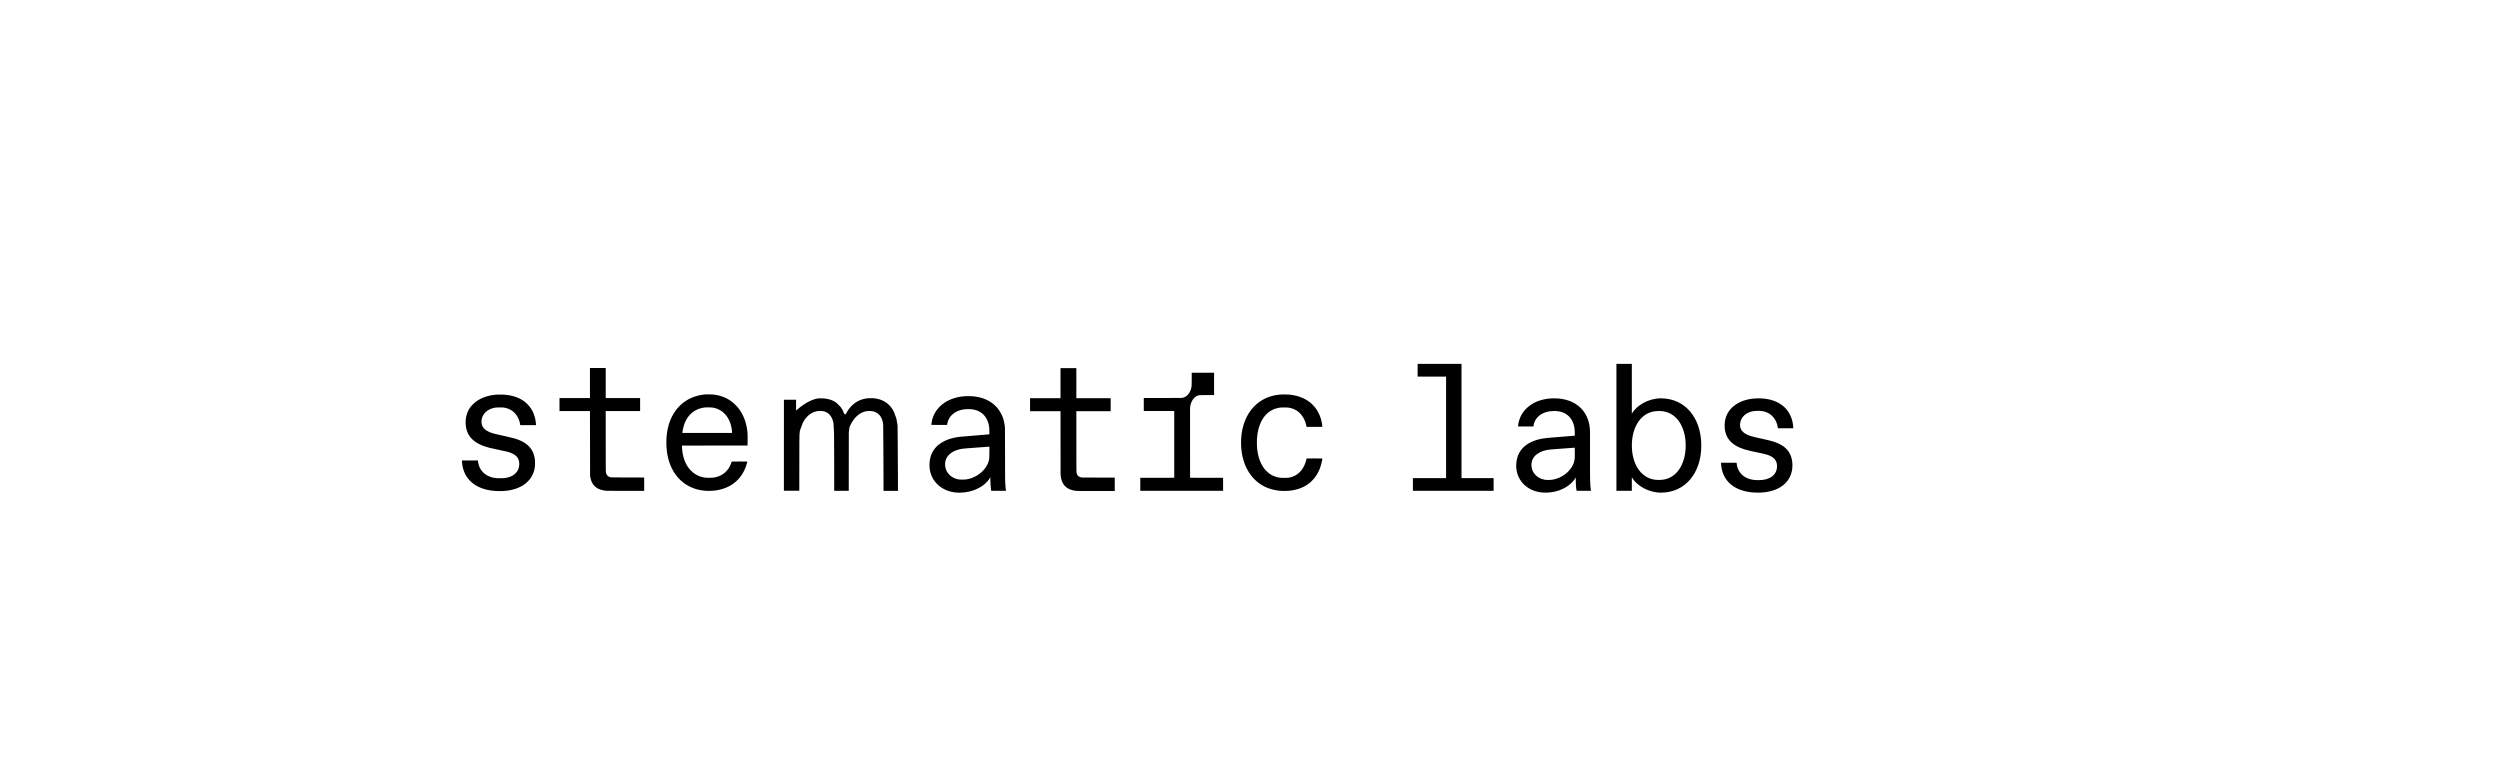 <svg version="1.2" xmlns="http://www.w3.org/2000/svg" viewBox="0 0 7323.5 2284" width="7324" height="2284">
	<style>
		.s0 { fill: #000000 } 
	</style>
	<g id="Layer 1">
		<path class="s0" d="m2077.23 1155.37c5.83 0.05 9.19 0.16 11.33 0.4 1.68 0.18 4.37 0.53 5.99 0.76 1.61 0.24 4.35 0.71 6.09 1.06 1.73 0.34 4.56 1 6.29 1.45 1.74 0.45 4.52 1.26 6.2 1.8 1.67 0.54 4.7 1.64 6.72 2.45 2.02 0.81 4.99 2.11 6.61 2.9 1.62 0.79 4.07 2.06 5.46 2.84 1.38 0.77 3.65 2.13 5.04 3.02 1.38 0.88 3.6 2.39 4.93 3.35 1.33 0.97 3.64 2.76 5.14 3.98 1.51 1.23 4.72 4.21 7.16 6.64 2.43 2.42 5.32 5.49 6.42 6.82 1.1 1.33 2.95 3.69 4.1 5.25 1.16 1.56 2.91 4.06 3.9 5.57 0.98 1.5 2.51 4 3.41 5.56 0.89 1.56 2.43 4.44 3.41 6.4 0.98 1.97 2.47 5.18 3.31 7.14 0.83 1.96 1.99 4.89 2.58 6.51 0.58 1.62 1.5 4.36 2.04 6.09 0.54 1.73 1.44 4.94 2 7.14 0.56 2.19 1.34 5.64 1.75 7.66 0.4 2.02 0.97 5.28 1.26 7.24 0.3 1.97 0.73 5.42 0.96 7.67 0.23 2.25 0.53 6.36 0.67 9.13 0.2 3.98 0.2 7.74-0.02 17.95-0.15 7.1-0.31 12.98-0.35 13.07-0.04 0.09-43.26 0.16-191.98 0.16l0.01 1.31c0 0.72 0.1 3.01 0.21 5.09 0.11 2.08 0.35 5.24 0.53 7.03 0.17 1.79 0.51 4.58 0.75 6.2 0.23 1.61 0.7 4.35 1.03 6.09 0.34 1.73 1 4.66 1.47 6.5 0.47 1.85 1.33 4.83 1.92 6.62 0.58 1.79 1.58 4.57 2.21 6.19 0.63 1.62 1.98 4.64 3.01 6.72 1.02 2.08 2.62 5.05 3.56 6.61 0.94 1.56 2.44 3.87 3.32 5.13 0.89 1.26 2.6 3.48 3.81 4.93 1.21 1.46 3.38 3.83 4.83 5.27 1.45 1.44 3.63 3.44 4.84 4.44 1.21 0.99 3.24 2.54 4.51 3.43 1.27 0.89 3.33 2.22 4.57 2.96 1.24 0.74 3.18 1.81 4.3 2.37 1.13 0.56 2.95 1.41 4.04 1.87 1.1 0.47 2.8 1.14 3.78 1.5 0.99 0.36 3.06 1.02 4.62 1.47 1.56 0.45 4.06 1.06 5.57 1.36 1.5 0.29 3.9 0.7 5.35 0.91 2.17 0.31 4.12 0.37 11.34 0.37 7.15-0.01 9.2-0.08 11.44-0.38 1.5-0.21 3.91-0.6 5.35-0.89 1.44-0.28 3.85-0.84 5.36-1.26 1.5-0.41 4-1.22 5.56-1.81 1.56-0.58 4.11-1.69 5.67-2.47 1.56-0.77 3.73-1.95 4.83-2.62 1.1-0.67 2.84-1.84 3.88-2.59 1.04-0.76 2.69-2.06 3.68-2.89 0.98-0.83 2.91-2.68 4.3-4.12 1.39-1.43 3.42-3.79 4.51-5.26 1.1-1.46 2.6-3.63 3.35-4.82 0.74-1.2 1.94-3.31 2.66-4.69 0.72-1.39 1.8-3.66 2.39-5.04 0.6-1.39 1.53-3.84 2.08-5.46 0.54-1.62 1.06-3.06 1.14-3.2 0.11-0.21 4.89-0.27 22.76-0.27 12.44 0 22.69 0.07 22.77 0.16 0.08 0.09 0 0.73-0.16 1.42-0.17 0.69-0.73 2.77-1.24 4.62-0.51 1.85-1.45 4.87-2.08 6.72-0.62 1.85-1.63 4.59-2.23 6.09-0.6 1.5-1.79 4.24-2.64 6.09-0.86 1.84-2.38 4.82-3.38 6.61-1 1.79-2.54 4.39-3.42 5.77-0.88 1.39-2.39 3.61-3.35 4.94-0.97 1.32-2.33 3.12-3.03 3.99-0.7 0.86-2.14 2.56-3.2 3.77-1.06 1.22-3.33 3.58-5.05 5.26-1.71 1.68-4.2 3.95-5.53 5.06-1.33 1.1-3.17 2.56-4.1 3.26-0.92 0.69-2.57 1.87-3.67 2.63-1.1 0.76-3.41 2.23-5.14 3.27-1.74 1.04-4.81 2.71-6.83 3.72-2.02 1.01-5.14 2.45-6.93 3.2-1.78 0.75-5.33 2.05-7.87 2.89-2.54 0.85-6.32 1.97-8.4 2.49-2.08 0.53-5.24 1.24-7.03 1.58-1.79 0.35-4.62 0.82-6.3 1.06-1.67 0.24-4.46 0.57-6.19 0.75-1.73 0.17-4.76 0.41-6.72 0.52-1.96 0.12-5.7 0.21-8.29 0.21-2.6 0.01-6.24-0.09-8.09-0.21-1.84-0.12-4.72-0.36-6.4-0.53-1.68-0.18-4.27-0.51-5.77-0.74-1.5-0.24-3.96-0.66-5.46-0.95-1.5-0.29-4.39-0.95-6.41-1.45-2.02-0.51-4.85-1.3-6.29-1.74-1.45-0.45-4-1.31-5.67-1.92-1.68-0.61-4.56-1.77-6.41-2.57-1.84-0.8-4.96-2.29-6.93-3.3-1.96-1.02-4.7-2.54-6.08-3.38-1.39-0.83-3.47-2.14-4.62-2.91-1.16-0.76-3.24-2.23-4.62-3.26-1.39-1.03-3.56-2.74-4.83-3.8-1.27-1.05-3.49-3.01-4.93-4.33-1.45-1.33-3.81-3.69-5.25-5.24-1.45-1.56-3.42-3.77-4.38-4.92-0.97-1.16-2.75-3.42-3.96-5.04-1.21-1.61-3.08-4.26-4.15-5.88-1.07-1.61-2.72-4.26-3.66-5.88-0.95-1.61-2.6-4.68-3.68-6.82-1.07-2.14-2.43-4.97-3.02-6.3-0.58-1.32-1.67-3.97-2.42-5.88-0.75-1.9-1.83-4.88-2.41-6.61-0.57-1.73-1.43-4.47-1.9-6.09-0.46-1.61-1.23-4.5-1.7-6.4-0.47-1.91-1.23-5.36-1.68-7.66-0.46-2.31-1.11-6.19-1.46-8.61-0.35-2.43-0.83-6.3-1.06-8.61-0.23-2.31-0.51-5.71-0.63-7.56-0.12-1.85-0.28-6.19-0.35-9.66-0.08-3.73-0.03-8.52 0.11-11.75 0.14-3.01 0.38-7.07 0.55-9.03 0.16-1.96 0.45-4.85 0.63-6.41 0.18-1.56 0.52-4.1 0.75-5.66 0.23-1.56 0.69-4.37 1.04-6.25 0.34-1.88 1.01-5.09 1.49-7.14 0.47-2.05 1.24-5.1 1.7-6.77 0.46-1.67 1.35-4.65 1.99-6.61 0.64-1.97 1.78-5.18 2.53-7.14 0.76-1.96 1.96-4.89 2.68-6.51 0.72-1.62 1.94-4.22 2.72-5.77 0.78-1.56 2.23-4.25 3.21-5.99 0.98-1.73 2.87-4.8 4.2-6.82 1.33-2.02 3.27-4.81 4.31-6.19 1.05-1.39 2.81-3.61 3.91-4.93 1.11-1.32 3.15-3.63 4.53-5.13 1.39-1.5 3.71-3.81 5.15-5.15 1.45-1.34 3.57-3.22 4.73-4.18 1.15-0.97 3.22-2.61 4.61-3.65 1.38-1.05 3.98-2.87 5.77-4.05 1.79-1.19 4.67-2.96 6.41-3.94 1.73-0.98 4.09-2.25 5.24-2.83 1.16-0.58 3.33-1.59 4.83-2.26 1.5-0.66 4.2-1.77 5.99-2.45 1.79-0.69 4.72-1.7 6.51-2.26 1.78-0.56 4.76-1.4 6.61-1.86 1.85-0.47 4.82-1.14 6.61-1.49 1.79-0.34 4.58-0.82 6.2-1.05 1.61-0.24 4.45-0.57 6.29-0.75 1.85-0.17 3.88-0.35 4.52-0.4 0.63-0.04 4.88-0.05 9.45-0.02zm-14.7 38.63c-1.33 0.18-3.64 0.57-5.14 0.87-1.51 0.3-4.06 0.91-5.67 1.37-1.62 0.46-4.08 1.26-5.46 1.79-1.39 0.52-3.75 1.54-5.25 2.25-1.5 0.71-3.67 1.85-4.83 2.53-1.15 0.67-3.04 1.87-4.2 2.65-1.15 0.78-3.14 2.25-4.41 3.27-1.27 1.02-3.58 3.13-5.14 4.69-1.56 1.56-3.6 3.78-4.52 4.93-0.93 1.16-2.36 3.05-3.18 4.2-0.83 1.16-2.13 3.14-2.9 4.41-0.76 1.27-2.08 3.68-2.93 5.35-0.85 1.68-2.02 4.18-2.6 5.57-0.59 1.38-1.62 4.17-2.31 6.19-0.68 2.02-1.67 5.38-2.2 7.45-0.53 2.08-1.2 5.01-1.49 6.51-0.29 1.5-0.72 4.1-0.95 5.78-0.24 1.67-0.48 3.35-0.54 3.72l-0.11 0.69h145.71c0-1.39-0.1-2.92-0.22-4.31-0.12-1.38-0.36-3.65-0.53-5.04-0.18-1.38-0.56-3.79-0.84-5.35-0.28-1.56-0.85-4.21-1.26-5.88-0.41-1.67-1.35-4.84-2.08-7.03-0.73-2.2-1.82-5.13-2.42-6.51-0.6-1.39-1.65-3.61-2.32-4.94-0.68-1.32-1.86-3.45-2.62-4.72-0.77-1.27-1.93-3.06-2.58-3.99-0.65-0.92-1.94-2.62-2.85-3.78-0.91-1.15-3.09-3.52-4.83-5.26-1.74-1.74-3.97-3.8-4.95-4.58-0.99-0.79-3.06-2.28-4.62-3.31-1.56-1.04-4.44-2.68-6.41-3.64-1.96-0.97-4.51-2.11-5.66-2.53-1.16-0.42-3.24-1.1-4.62-1.49-1.39-0.4-3.66-0.96-5.04-1.23-1.39-0.28-3.8-0.66-5.36-0.84-1.73-0.21-5.15-0.37-8.81-0.42-3.3-0.04-7.22 0.01-8.72 0.11-1.5 0.11-3.81 0.34-5.14 0.52zm488.03-27.56c2.31-0.02 5.38 0.06 6.82 0.17 1.45 0.12 3.1 0.25 3.68 0.31 0.58 0.05 1.76 0.2 2.62 0.33 0.87 0.13 1.79 0.27 2.05 0.32 0.26 0.04 1.06 0.18 1.78 0.3 0.73 0.13 2.83 0.59 4.68 1.04 1.84 0.45 4.25 1.11 5.35 1.46 1.1 0.36 2.18 0.74 2.41 0.84 0.24 0.09 1.23 0.48 2.21 0.86 0.98 0.37 3.01 1.27 4.51 2 1.5 0.73 3.87 2 5.25 2.82 1.39 0.83 3.32 2.08 4.31 2.78 0.98 0.7 2.72 2.03 3.88 2.96 1.15 0.93 3.33 2.92 4.83 4.43 1.51 1.51 3.64 3.87 4.75 5.26 1.11 1.38 2.63 3.42 3.37 4.51 0.74 1.1 2.03 3.18 2.85 4.62 0.82 1.45 2.01 3.85 2.64 5.35 0.63 1.51 1.77 4.48 2.55 6.62 0.77 2.13 1.48 4.07 1.57 4.3 0.1 0.23 0.29 0.75 0.43 1.16 0.14 0.4 0.33 0.92 0.42 1.15 0.09 0.23 0.65 1.74 1.23 3.36 0.59 1.62 1.17 3.56 1.31 4.31 0.13 0.74 0.27 1.55 0.3 1.78 0.04 0.23 0.21 1.27 0.39 2.31 0.18 1.04 0.47 2.74 0.65 3.78 0.19 1.04 0.47 2.74 0.64 3.78 0.17 1.04 0.35 2.12 0.41 2.41 0.06 0.29 0.21 1.19 0.33 2 0.11 0.8 0.3 1.84 0.41 2.31 0.12 0.5 0.29 16.2 0.43 39.36 0.12 21.19 0.26 44.76 0.32 52.38 0.05 7.63 0.19 31.43 0.3 52.91 0.11 21.48 0.21 40.92 0.21 47.35h-42.31l-0.16-52.33c-0.09-28.79-0.2-54.89-0.26-58-0.06-3.12-0.16-17.01-0.23-30.87-0.07-13.85-0.2-31.66-0.29-39.57-0.09-7.91-0.21-14.76-0.27-15.22-0.06-0.47-0.23-1.6-0.36-2.52-0.14-0.93-0.47-2.67-0.74-3.89-0.27-1.21-0.93-3.52-1.47-5.14-0.54-1.62-1.59-4.17-2.32-5.67-0.74-1.5-1.84-3.48-2.45-4.41-0.61-0.92-1.5-2.2-1.98-2.83-0.47-0.64-1.84-2.12-3.04-3.3-1.19-1.18-2.74-2.55-3.43-3.04-0.7-0.5-1.64-1.15-2.1-1.45-0.47-0.3-1.84-1.05-3.05-1.66-1.21-0.6-3.29-1.46-4.62-1.91-1.32-0.44-2.88-0.91-3.46-1.04-0.58-0.13-1.24-0.28-1.47-0.33-0.23-0.05-1.08-0.17-1.89-0.28-0.81-0.11-2.27-0.3-3.25-0.42-0.99-0.12-3.16-0.22-4.83-0.22-1.79 0.01-4.35 0.18-6.2 0.42-1.73 0.22-3.33 0.45-3.57 0.5-0.23 0.06-1.08 0.24-1.89 0.42-0.8 0.17-2.55 0.66-3.88 1.07-1.33 0.42-3.45 1.22-4.72 1.78-1.27 0.57-3.07 1.43-3.99 1.92-0.93 0.49-2.63 1.5-3.78 2.23-1.16 0.74-2.39 1.55-2.74 1.8-0.35 0.26-1.58 1.22-2.73 2.14-1.15 0.92-3.41 3-5.04 4.62-1.62 1.62-3.96 4.22-5.21 5.78-1.25 1.56-3.3 4.36-4.56 6.24-1.26 1.88-3.08 4.85-4.05 6.61-0.96 1.77-2.23 4.2-2.81 5.41-0.58 1.21-1.43 3.1-1.89 4.2-0.46 1.1-0.94 2.32-1.07 2.73-0.13 0.4-0.28 1.21-0.34 1.78-0.06 0.58-0.24 2.24-0.41 3.68-0.17 1.44-0.46 3.76-0.63 5.14-0.17 1.39-0.41 3.23-0.52 4.1-0.14 1.03-0.22 30.56-0.23 171.32h-42.62v-14.02c0-7.71-0.03-44.15-0.07-80.99-0.06-58.93-0.11-67.73-0.41-73.27-0.19-3.46-0.49-9.23-0.66-12.81-0.18-3.58-0.41-8.35-0.53-10.6-0.12-2.25-0.27-4.38-0.34-4.72-0.06-0.35-0.15-0.87-0.18-1.16-0.04-0.29-0.18-1.18-0.32-1.99-0.13-0.81-0.42-2.18-0.63-3.05-0.21-0.86-0.54-2.14-0.73-2.83-0.2-0.69-0.75-2.3-1.21-3.57-0.47-1.27-1.42-3.44-2.1-4.83-0.69-1.38-1.85-3.42-2.59-4.51-0.74-1.1-2.03-2.8-2.87-3.77-0.84-0.98-2.38-2.53-3.42-3.44-1.04-0.92-2.6-2.14-3.46-2.7-0.87-0.57-2.48-1.47-3.57-2-1.1-0.54-2.19-1.05-2.42-1.14-0.23-0.09-0.94-0.35-1.57-0.58-0.64-0.22-1.68-0.55-2.31-0.73-0.64-0.18-2.29-0.53-3.68-0.77-1.67-0.3-3.83-0.48-6.4-0.56-2.21-0.06-4.79-0.01-5.98 0.12-1.16 0.13-3 0.36-4.1 0.53-1.1 0.16-3.08 0.58-4.41 0.94-1.32 0.35-3.21 0.92-4.2 1.26-0.98 0.35-2.58 0.98-3.56 1.4-0.99 0.42-2.73 1.29-3.89 1.93-1.15 0.64-2.95 1.73-3.99 2.42-1.04 0.7-2.98 2.14-4.3 3.22-1.33 1.07-3.6 3.16-5.04 4.64-1.45 1.48-3.19 3.4-3.89 4.27-0.7 0.86-1.55 1.95-1.89 2.41-0.34 0.46-1.28 1.83-2.1 3.04-0.81 1.22-2.06 3.2-2.76 4.41-0.7 1.22-1.63 2.92-2.07 3.78-0.43 0.87-1.04 2.29-1.36 3.15-0.31 0.87-2.13 5.83-7.52 20.47l-0.22 2.63c-0.13 1.44-0.38 4.08-0.55 5.88-0.18 1.79-0.37 3.86-0.42 4.61-0.06 0.75-0.2 10.77-0.31 22.26-0.12 11.49-0.21 47.79-0.22 140.46h-45.13l0.1-266.54 35.59-0.1v15.85c0 8.72 0.05 15.85 0.1 15.85 0.06 0 1.37-1.11 2.91-2.47 1.54-1.35 3.27-2.85 3.83-3.32 0.57-0.47 2.02-1.65 3.23-2.62 1.22-0.97 3.58-2.79 5.25-4.05 1.68-1.25 5.08-3.62 7.56-5.27 2.48-1.65 5.65-3.66 7.03-4.47 1.39-0.81 3.61-2.06 4.94-2.77 1.33-0.72 3.5-1.83 4.83-2.47 1.32-0.64 3.26-1.54 4.3-2 1.04-0.46 3.02-1.26 4.41-1.79 1.39-0.52 3.56-1.27 4.83-1.67 1.27-0.4 2.45-0.76 2.62-0.81 0.18-0.04 0.93-0.23 1.68-0.41 0.75-0.17 2.08-0.47 2.94-0.65 0.87-0.18 1.77-0.36 2-0.4 0.23-0.04 1.22-0.2 2.2-0.34 1.17-0.18 4.01-0.27 8.19-0.27 3.52 0.01 7.49 0.12 8.82 0.26 1.32 0.14 2.74 0.3 3.15 0.35 0.4 0.06 1.44 0.2 2.31 0.33 0.86 0.12 2.52 0.42 3.67 0.65 1.16 0.24 2.29 0.46 2.52 0.5 0.23 0.04 1.55 0.36 2.94 0.71 1.39 0.34 3.46 0.95 4.62 1.35 1.15 0.39 2.99 1.07 4.09 1.5 1.1 0.43 2.99 1.28 4.2 1.89 1.21 0.61 3.1 1.65 4.2 2.31 1.1 0.67 2.32 1.46 2.73 1.76 0.4 0.3 1.25 0.97 1.89 1.48 0.63 0.51 3.69 3.39 6.79 6.4 3.09 3.01 5.83 5.81 6.07 6.21 0.25 0.41 1.55 2.39 2.89 4.41 2.33 3.52 2.52 3.89 4.36 8.56 1.07 2.68 1.93 4.93 1.93 4.98 0 0.06 0.42 0.7 0.93 1.42 0.51 0.72 1.22 1.48 1.57 1.68 0.36 0.2 0.91 0.37 1.23 0.37 0.32 0.01 0.85-0.2 1.19-0.47 0.34-0.26 0.96-1 1.38-1.63 0.42-0.64 1.38-2.34 2.14-3.78 0.75-1.44 1.73-3.19 2.16-3.88 0.44-0.7 1.13-1.78 1.54-2.42 0.41-0.64 1.31-1.96 2.01-2.94 0.7-0.98 2.27-3.01 3.51-4.51 1.23-1.5 3.6-4.08 5.26-5.72 1.65-1.64 4.01-3.81 5.24-4.83 1.22-1.01 3.21-2.54 4.41-3.4 1.2-0.86 3.17-2.17 4.39-2.91 1.21-0.74 3.9-2.18 5.98-3.2 2.08-1.03 4.67-2.2 5.77-2.61 1.1-0.42 2.7-1 3.57-1.29 0.87-0.29 2.57-0.8 3.78-1.12 1.21-0.33 3.43-0.86 4.94-1.17 1.5-0.32 2.91-0.6 3.14-0.63 0.24-0.04 1.98-0.26 3.89-0.5 1.9-0.24 4.12-0.46 4.93-0.5 0.81-0.04 3.36-0.08 5.67-0.1zm285.32-5.89c3.93-0.02 8.51 0.06 10.19 0.17 1.67 0.12 4.08 0.31 5.35 0.44 1.27 0.12 3.68 0.41 5.35 0.64 1.68 0.22 4.28 0.63 5.78 0.91 1.5 0.27 3.86 0.75 5.25 1.06 1.38 0.31 3.84 0.93 5.46 1.37 1.61 0.45 4.26 1.25 5.87 1.78 1.62 0.54 4.36 1.55 6.09 2.24 1.74 0.7 4.66 2.01 6.51 2.91 1.85 0.9 4.45 2.27 5.78 3.03 1.32 0.76 3.87 2.37 5.66 3.57 1.79 1.2 4.49 3.17 5.99 4.37 1.5 1.21 3.77 3.17 5.04 4.37 1.27 1.2 3.29 3.22 4.49 4.49 1.19 1.27 2.94 3.26 3.88 4.43 0.94 1.17 2.48 3.2 3.42 4.52 0.95 1.31 2.63 3.9 3.74 5.75 1.12 1.84 2.81 4.96 3.77 6.92 0.96 1.97 2.22 4.75 2.8 6.2 0.59 1.44 1.43 3.71 1.89 5.04 0.46 1.32 1.22 3.78 1.69 5.45 0.47 1.68 1.14 4.32 1.49 5.88 0.35 1.56 0.86 4.25 1.15 5.99 0.28 1.73 0.66 4.47 0.84 6.09 0.18 1.61 0.43 4.35 0.54 6.08 0.13 1.97 0.21 28.36 0.21 70.23 0.01 36.9 0.1 71.05 0.21 75.9 0.12 4.85 0.31 10.8 0.42 13.23 0.12 2.42 0.36 6.44 0.54 8.92 0.18 2.48 0.56 6.64 0.84 9.24 0.29 2.6 0.57 5.03 0.72 6.09h-43.04l-0.2-1.11c-0.12-0.6-0.4-2.37-0.62-3.93-0.23-1.56-0.55-4.35-0.73-6.2-0.18-1.84-0.42-4.87-0.54-6.71-0.12-1.85-0.31-6.15-0.43-9.56-0.11-3.4-0.2-7.61-0.2-12.49l-1.08 1.89c-0.59 1.04-1.79 2.93-2.65 4.2-0.87 1.27-2.39 3.3-3.38 4.51-0.99 1.22-3.17 3.58-4.85 5.26-1.68 1.69-4.08 3.91-5.33 4.94-1.25 1.03-3.44 2.73-4.87 3.76-1.43 1.04-4.04 2.79-5.81 3.88-1.77 1.1-5.39 3.08-8.04 4.42-2.66 1.34-6.3 3.01-8.09 3.71-1.78 0.71-4.38 1.68-5.77 2.16-1.38 0.48-3.94 1.28-5.67 1.78-1.73 0.5-4.61 1.25-6.4 1.66-1.79 0.42-4.91 1.04-6.93 1.39-2.02 0.35-5.33 0.82-7.35 1.04-2.02 0.23-5.23 0.51-7.14 0.63-1.9 0.13-5.35 0.22-7.66 0.22-2.31 0-5.48-0.09-7.03-0.21-1.56-0.11-4.11-0.35-5.67-0.53-1.56-0.19-4.11-0.57-5.67-0.85-1.56-0.29-4.39-0.9-6.3-1.37-1.9-0.47-4.88-1.32-6.61-1.9-1.73-0.57-4.38-1.54-5.88-2.15-1.5-0.61-3.91-1.69-5.35-2.39-1.45-0.71-3.81-1.96-5.25-2.79-1.45-0.82-3.86-2.34-5.36-3.36-1.5-1.02-3.59-2.55-4.64-3.39-1.06-0.84-3.04-2.52-4.4-3.73-1.36-1.21-3.46-3.29-4.68-4.62-1.21-1.33-2.88-3.26-3.71-4.3-0.83-1.04-2.08-2.69-2.77-3.68-0.69-0.98-1.87-2.77-2.62-3.99-0.74-1.21-1.83-3.1-2.42-4.19-0.59-1.1-1.64-3.27-2.33-4.83-0.68-1.56-1.74-4.26-2.33-5.99-0.6-1.73-1.42-4.42-1.82-5.98-0.41-1.56-0.97-4.16-1.25-5.77-0.29-1.62-0.67-4.36-0.86-6.09-0.23-2.13-0.34-4.93-0.34-8.61 0.01-3.39 0.13-6.74 0.34-8.82 0.18-1.85 0.57-4.78 0.87-6.51 0.29-1.73 0.82-4.33 1.17-5.77 0.34-1.44 0.92-3.57 1.27-4.73 0.36-1.15 1.17-3.42 1.8-5.03 0.64-1.62 1.9-4.41 2.81-6.2 0.91-1.79 2.59-4.67 3.74-6.4 1.14-1.73 2.8-4.05 3.68-5.14 0.88-1.1 2.62-3.08 3.86-4.4 1.23-1.32 3.33-3.35 4.66-4.52 1.33-1.16 3.36-2.83 4.51-3.71 1.16-0.87 3.33-2.4 4.83-3.38 1.5-0.99 3.77-2.39 5.04-3.12 1.27-0.73 3.92-2.1 5.88-3.05 1.96-0.94 5.18-2.36 7.14-3.13 1.96-0.78 5.13-1.93 7.03-2.56 1.91-0.62 5.21-1.6 7.35-2.17 2.14-0.58 5.73-1.42 7.98-1.89 2.25-0.47 5.56-1.08 7.35-1.37 1.79-0.29 5.14-0.75 7.45-1.02 2.31-0.28 22.57-1.98 45.03-3.79 22.47-1.8 41.05-3.32 41.78-3.47l-0.08-8.34c-0.06-6.06-0.17-9.15-0.43-11.29-0.19-1.61-0.59-4.21-0.87-5.77-0.29-1.56-0.76-3.78-1.05-4.93-0.3-1.16-0.92-3.28-1.39-4.73-0.47-1.44-1.27-3.61-1.78-4.83-0.51-1.21-1.54-3.38-2.29-4.82-0.76-1.45-2.07-3.67-2.92-4.94-0.84-1.27-2.19-3.11-2.97-4.09-0.79-0.97-2.38-2.72-3.54-3.88-1.15-1.16-2.99-2.83-4.09-3.71-1.1-0.88-3.03-2.28-4.3-3.11-1.27-0.82-3.31-2-4.52-2.62-1.21-0.62-3.15-1.52-4.3-2-1.16-0.48-3.24-1.23-4.62-1.68-1.39-0.44-3.65-1.06-5.04-1.37-1.39-0.31-3.75-0.74-5.25-0.97-1.5-0.22-4.85-0.51-7.45-0.65-3.66-0.2-5.83-0.19-9.66 0-2.71 0.14-6.02 0.4-7.35 0.57-1.33 0.18-3.69 0.56-5.25 0.87-1.55 0.3-4.15 0.92-5.77 1.37-1.62 0.46-4.07 1.26-5.46 1.79-1.38 0.53-3.65 1.5-5.04 2.17-1.38 0.67-3.51 1.81-4.72 2.53-1.21 0.73-3.34 2.17-4.73 3.21-1.38 1.04-3.75 3.13-5.25 4.63-1.51 1.51-3.41 3.64-4.22 4.74-0.82 1.09-1.99 2.8-2.6 3.78-0.62 0.98-1.67 2.91-2.34 4.3-0.66 1.39-1.55 3.46-1.97 4.62-0.41 1.15-1 3.04-1.29 4.2-0.3 1.15-0.75 3.28-1.44 7.35l-22.98 0.05c-12.65 0.02-23.05-0.02-23.12-0.11-0.08-0.08 0-1.33 0.15-2.78 0.16-1.44 0.54-3.99 0.83-5.67 0.29-1.67 0.86-4.36 1.27-5.98 0.41-1.62 1.18-4.26 1.7-5.88 0.53-1.62 1.41-4.02 1.96-5.35 0.55-1.33 1.42-3.32 1.93-4.41 0.51-1.1 1.62-3.22 2.46-4.73 0.84-1.5 2.25-3.81 3.13-5.14 0.89-1.33 2.32-3.35 3.18-4.5 0.87-1.14 2.44-3.08 3.49-4.3 1.05-1.22 3.04-3.35 4.41-4.72 1.37-1.37 3.53-3.39 4.8-4.48 1.27-1.1 3.54-2.92 5.04-4.04 1.5-1.13 3.82-2.76 5.15-3.63 1.32-0.86 3.59-2.25 5.03-3.09 1.45-0.83 4.23-2.3 6.2-3.25 1.96-0.96 5.22-2.4 7.24-3.21 2.02-0.81 5.42-2.04 7.56-2.73 2.13-0.7 5.4-1.65 7.24-2.12 1.85-0.47 5.02-1.18 7.04-1.59 2.02-0.41 5.32-0.97 7.34-1.26 2.03-0.29 5.38-0.67 7.46-0.85 2.08-0.17 4.25-0.35 4.83-0.39 0.57-0.03 4.26-0.08 8.18-0.1zm-9.23 153.31c-2.31 0.19-5.71 0.57-7.56 0.85-1.85 0.28-4.31 0.71-5.46 0.95-1.16 0.24-3.35 0.76-4.88 1.16-1.53 0.4-3.94 1.12-5.36 1.59-1.41 0.47-3.7 1.33-5.09 1.91-1.38 0.58-3.41 1.51-4.51 2.07-1.1 0.55-3.03 1.63-4.3 2.41-1.27 0.77-3.21 2.08-4.31 2.91-1.1 0.82-3.07 2.54-4.38 3.81-1.32 1.27-2.93 2.97-3.59 3.78-0.67 0.8-1.8 2.36-2.52 3.46-0.72 1.1-1.81 3.03-2.43 4.3-0.61 1.27-1.44 3.3-1.84 4.52-0.41 1.21-0.93 3.19-1.17 4.41-0.23 1.21-0.53 3.48-0.65 5.03-0.13 1.56-0.18 3.78-0.11 4.94 0.07 1.15 0.27 3.14 0.44 4.41 0.17 1.27 0.55 3.25 0.84 4.41 0.29 1.15 0.77 2.8 1.07 3.67 0.3 0.87 0.93 2.47 1.41 3.57 0.48 1.1 1.46 2.99 2.18 4.2 0.72 1.21 1.95 3.05 2.72 4.09 0.78 1.04 2.41 2.92 3.62 4.18 1.21 1.25 2.96 2.89 3.89 3.64 0.92 0.74 2.67 2.01 3.88 2.82 1.21 0.81 3.53 2.12 5.14 2.91 1.62 0.79 3.89 1.79 5.04 2.21 1.16 0.42 3.33 1.08 4.83 1.46 1.5 0.39 3.72 0.86 4.94 1.06 1.64 0.27 4 0.39 9.23 0.46 5.61 0.08 7.7 0.03 10.29-0.24 1.79-0.2 4.86-0.68 6.82-1.07 1.97-0.4 4.9-1.11 6.51-1.59 1.62-0.48 4.22-1.34 5.78-1.92 1.55-0.58 4.3-1.73 6.09-2.56 1.78-0.83 4.57-2.25 6.19-3.16 1.62-0.92 4.36-2.61 6.09-3.77 1.73-1.16 4.28-3.01 5.67-4.12 1.38-1.1 3.65-3.05 5.04-4.32 1.38-1.28 3.45-3.35 4.6-4.61 1.15-1.26 2.76-3.14 3.59-4.18 0.83-1.04 2.21-2.93 3.08-4.2 0.87-1.27 2.13-3.26 2.8-4.41 0.68-1.16 1.81-3.33 2.53-4.83 0.72-1.5 1.73-3.91 2.25-5.35 0.52-1.45 1.29-4 1.7-5.67 0.41-1.68 0.91-3.99 1.11-5.15 0.3-1.81 0.36-4.36 0.43-18.74l0.07-16.63c-1.72 0.03-16.91 1.15-34.87 2.51-17.95 1.36-34.53 2.63-36.84 2.82zm664.41-222h65.48v65.5l-21.36 0.07c-19.7 0.06-21.49 0.09-22.94 0.44-0.86 0.21-2.38 0.66-3.36 1-0.98 0.35-2.44 0.98-3.25 1.4-0.81 0.42-2.19 1.29-3.08 1.92-0.89 0.64-2.31 1.77-3.14 2.52-0.84 0.75-2.19 2.17-3.01 3.15-0.82 0.98-2.05 2.63-2.73 3.67-0.69 1.04-1.84 3.07-2.56 4.52-0.71 1.44-1.72 3.85-2.23 5.35-0.52 1.5-1.18 3.77-1.48 5.04-0.3 1.27-0.7 3.44-0.89 4.83-0.19 1.4-0.36 4.15-0.37 6.19-0.02 2.02-0.01 48.34 0.07 202.19l96.68 0.1 0.11 38.11h-242.71l0.11-38.11 99.41-0.1v-195.68h-89.23v-38h55.16c33.24 0 55.42-0.08 55.8-0.2 0.35-0.11 1.38-0.3 2.31-0.42 0.92-0.13 2.67-0.57 3.88-0.98 1.21-0.4 2.87-1.09 3.67-1.51 0.81-0.43 2.2-1.29 3.09-1.93 0.89-0.63 2.3-1.77 3.14-2.52 0.84-0.75 2.19-2.17 3.01-3.15 0.81-0.98 2.04-2.63 2.73-3.67 0.68-1.04 1.83-3.07 2.55-4.52 0.72-1.44 1.69-3.75 2.17-5.14 0.48-1.39 1.11-3.46 1.4-4.62 0.29-1.15 0.73-3.33 0.97-4.83 0.42-2.59 0.45-3.65 0.52-21.68zm-384.44-13.43h46.4v88.18h100.56v38h-100.56l0.05 88.76c0.05 85.11 0.07 88.83 0.44 90.75 0.21 1.09 0.66 2.84 1 3.88 0.35 1.04 0.97 2.51 1.39 3.26 0.43 0.78 1.41 2.01 2.29 2.88 1.26 1.24 1.95 1.72 3.7 2.56 1.18 0.57 3 1.24 4.04 1.49 1.04 0.25 2.97 0.59 4.3 0.75 1.96 0.23 11.14 0.28 95.32 0.29v39.26h-52.96c-32.21 0-54.11-0.08-55.9-0.2-1.62-0.12-3.79-0.31-4.83-0.44-1.04-0.12-3.02-0.41-4.41-0.64-1.38-0.23-3.65-0.69-5.04-1.02-1.38-0.33-3.56-0.95-4.83-1.36-1.27-0.42-3.39-1.24-4.72-1.83-1.33-0.59-3.24-1.56-4.25-2.15-1.02-0.59-2.71-1.68-3.76-2.43-1.06-0.75-2.82-2.22-3.91-3.26-1.1-1.04-2.56-2.59-3.26-3.46-0.7-0.87-1.83-2.43-2.51-3.47-0.69-1.04-1.71-2.81-2.28-3.93-0.56-1.13-1.4-2.99-1.86-4.15-0.47-1.15-1.13-3.07-1.48-4.25-0.35-1.18-0.91-3.48-1.24-5.09-0.34-1.62-0.76-4.12-0.94-5.57-0.18-1.44-0.42-4.04-0.54-5.77-0.13-2.01-0.21-35.98-0.21-184.86h-89.23v-38h89.23zm-1378.54-0.42h46.19v88.18h100.77v38h-100.77v85.92c0 54.71 0.08 87.03 0.21 88.97 0.12 1.67 0.35 3.84 0.52 4.83 0.17 0.98 0.51 2.44 0.75 3.25 0.25 0.81 0.83 2.23 1.31 3.15 0.63 1.24 1.29 2.12 2.55 3.37 1.32 1.32 2.08 1.87 3.47 2.55 0.99 0.48 2.55 1.08 3.47 1.34 0.92 0.25 2.43 0.6 3.36 0.78 1.48 0.29 7.42 0.34 97 0.57l0.1 39.15h-53.06c-34.04 0-54.12-0.07-56.01-0.21-1.62-0.12-4.12-0.36-5.56-0.54-1.45-0.18-4-0.59-5.67-0.93-1.68-0.33-4.23-0.94-5.67-1.36-1.44-0.41-3.85-1.25-5.35-1.85-1.5-0.6-3.75-1.66-4.99-2.35-1.24-0.69-3.12-1.87-4.18-2.62-1.07-0.75-3.02-2.41-4.34-3.68-1.32-1.27-3.08-3.2-3.9-4.3-0.83-1.1-2.07-2.94-2.75-4.1-0.68-1.15-1.68-3.09-2.22-4.3-0.54-1.21-1.33-3.24-1.76-4.51-0.43-1.27-1.04-3.4-1.36-4.73-0.33-1.32-0.79-3.64-1.03-5.14-0.24-1.5-0.55-3.63-0.69-4.73-0.2-1.53-0.27-23.48-0.39-188.53h-89.23v-38h89.23zm-263.39 77.93c3.93-0.02 8.65 0.06 10.5 0.18 1.85 0.11 4.78 0.35 6.51 0.53 1.73 0.18 4.42 0.51 5.98 0.73 1.56 0.23 3.92 0.61 5.25 0.85 1.33 0.23 4.02 0.8 5.99 1.25 1.96 0.46 5.03 1.27 6.82 1.8 1.79 0.53 4.91 1.58 6.93 2.33 2.02 0.75 5.09 2.02 6.82 2.81 1.73 0.8 4.38 2.13 5.88 2.95 1.5 0.82 3.63 2.06 4.72 2.76 1.1 0.69 3.08 2.04 4.41 2.99 1.33 0.95 3.6 2.72 5.04 3.93 1.44 1.21 4.09 3.7 5.88 5.53 1.79 1.84 4.09 4.38 5.1 5.65 1.02 1.27 2.78 3.68 3.91 5.35 1.13 1.68 2.62 4.04 3.32 5.25 0.7 1.21 1.74 3.15 2.32 4.3 0.58 1.16 1.47 3.09 1.99 4.31 0.52 1.21 1.42 3.48 2 5.04 0.58 1.56 1.48 4.34 2 6.19 0.53 1.85 1.21 4.49 1.51 5.88 0.31 1.38 0.78 3.84 1.05 5.46 0.27 1.61 0.64 4.21 0.82 5.77 0.17 1.56 0.39 3.94 0.65 7.77h-46.29l-0.1-0.47c-0.06-0.26-0.21-1.23-0.33-2.16-0.13-0.92-0.47-2.76-0.75-4.09-0.29-1.33-0.81-3.41-1.16-4.62-0.35-1.21-0.98-3.1-1.38-4.2-0.41-1.09-1.17-2.94-1.68-4.09-0.52-1.16-1.47-3.05-2.11-4.2-0.64-1.16-1.9-3.19-2.8-4.52-0.9-1.32-2.38-3.31-3.3-4.4-0.91-1.1-2.74-3.04-4.06-4.31-1.32-1.27-3.29-2.98-4.39-3.81-1.09-0.82-2.83-2.04-3.87-2.69-1.04-0.66-3-1.76-4.36-2.44-1.36-0.68-3.41-1.62-4.57-2.08-1.15-0.46-3.21-1.17-4.56-1.57-1.36-0.4-3.7-0.97-5.2-1.27-1.5-0.3-4.1-0.69-5.77-0.87-2.39-0.25-4.76-0.29-10.92-0.21-5.62 0.07-8.53 0.19-10.18 0.43-1.27 0.19-3.12 0.49-4.1 0.67-0.98 0.19-2.87 0.62-4.2 0.97-1.32 0.34-3.59 1.05-5.03 1.57-1.45 0.52-3.86 1.56-5.36 2.31-1.5 0.75-3.77 2.04-5.04 2.88-1.27 0.83-2.97 2.07-3.78 2.74-0.8 0.67-2.11 1.85-2.9 2.61-0.79 0.77-2.16 2.29-3.05 3.39-0.89 1.09-2.17 2.89-2.85 3.99-0.69 1.09-1.66 2.89-2.18 3.98-0.51 1.1-1.29 3.09-1.73 4.41-0.43 1.33-1 3.46-1.25 4.73-0.33 1.63-0.5 3.42-0.58 6.09-0.07 2.42-0.02 4.41 0.15 5.56 0.14 0.98 0.44 2.54 0.67 3.46 0.24 0.93 0.76 2.49 1.16 3.47 0.41 0.98 1.18 2.53 1.72 3.43 0.53 0.91 1.69 2.52 2.56 3.57 0.88 1.06 2.29 2.54 3.15 3.31 0.86 0.76 2.32 1.94 3.24 2.62 0.93 0.69 2.77 1.88 4.1 2.65 1.32 0.77 3.4 1.87 4.62 2.44 1.21 0.58 3.15 1.42 4.3 1.88 1.16 0.46 3.42 1.28 5.04 1.81 1.62 0.54 4.26 1.35 5.88 1.79 1.61 0.44 7.19 1.77 12.39 2.94 5.19 1.17 16.48 3.73 25.08 5.69 8.61 1.95 17.54 4.07 19.84 4.71 2.31 0.65 6 1.77 8.19 2.5 2.2 0.74 5.36 1.88 7.04 2.54 1.67 0.67 4.27 1.77 5.77 2.46 1.5 0.69 3.72 1.78 4.93 2.42 1.22 0.65 3.48 1.96 5.04 2.91 1.56 0.95 3.97 2.57 5.36 3.59 1.38 1.03 3.51 2.73 4.72 3.77 1.21 1.05 3.1 2.84 4.19 3.98 1.09 1.14 2.73 3.02 3.65 4.18 0.92 1.15 2.12 2.76 2.66 3.57 0.54 0.8 1.39 2.13 1.89 2.94 0.49 0.8 1.49 2.65 2.21 4.09 0.73 1.44 1.7 3.57 2.15 4.72 0.46 1.16 1.18 3.14 1.59 4.41 0.41 1.27 1.03 3.45 1.38 4.83 0.34 1.39 0.82 3.65 1.05 5.04 0.24 1.39 0.58 3.7 0.76 5.14 0.18 1.45 0.38 5.23 0.44 8.4 0.09 4.45 0.04 6.59-0.22 9.35-0.18 1.96-0.57 4.94-0.87 6.61-0.29 1.67-0.8 4.18-1.13 5.56-0.34 1.39-0.96 3.61-1.39 4.94-0.42 1.32-1.2 3.5-1.71 4.83-0.53 1.32-1.64 3.78-2.47 5.45-0.84 1.68-2.07 3.95-2.73 5.04-0.66 1.1-1.73 2.75-2.37 3.68-0.64 0.92-2.06 2.81-3.16 4.2-1.1 1.38-3.52 4.03-5.38 5.88-1.85 1.86-4.61 4.36-6.12 5.57-1.52 1.21-3.83 2.92-5.15 3.81-1.31 0.88-3.43 2.23-4.7 3-1.27 0.77-4.11 2.28-6.3 3.36-2.19 1.08-5.55 2.58-7.45 3.32-1.91 0.75-4.98 1.85-6.83 2.45-1.84 0.61-4.96 1.51-6.92 2.01-1.97 0.49-4.99 1.19-6.72 1.53-1.74 0.35-4.71 0.88-6.62 1.17-1.9 0.3-5.35 0.73-7.66 0.96-2.31 0.23-5.99 0.51-8.19 0.63-2.19 0.12-6.4 0.21-9.34 0.21-2.95 0-7.15-0.09-9.34-0.21-2.2-0.11-5.6-0.35-7.56-0.53-1.96-0.18-4.99-0.52-6.72-0.74-1.73-0.23-4.52-0.66-6.19-0.95-1.68-0.29-4.56-0.86-6.41-1.26-1.84-0.4-4.58-1.06-6.09-1.48-1.5-0.41-4.33-1.26-6.29-1.9-1.97-0.64-4.9-1.68-6.51-2.32-1.62-0.63-5.02-2.16-7.56-3.41-2.54-1.25-5.75-2.95-7.14-3.79-1.38-0.84-3.56-2.24-4.83-3.12-1.27-0.87-3.3-2.38-4.51-3.34-1.22-0.96-3.37-2.8-4.8-4.1-1.43-1.29-3.62-3.48-4.87-4.86-1.26-1.39-3.06-3.51-4-4.73-0.94-1.21-2.45-3.29-3.34-4.62-0.89-1.32-2.22-3.45-2.95-4.72-0.73-1.27-2.01-3.73-2.84-5.46-0.83-1.73-2.03-4.52-2.67-6.19-0.64-1.68-1.51-4.18-1.93-5.57-0.42-1.38-1.09-3.84-1.49-5.46-0.39-1.61-1-4.64-1.35-6.71-0.34-2.08-0.76-5.25-0.93-7.04-0.16-1.79-0.33-4.15-0.43-7.24h46.8l0.27 2.41c0.15 1.33 0.42 3.22 0.6 4.2 0.18 0.98 0.6 2.87 0.93 4.2 0.33 1.33 1 3.55 1.48 4.94 0.48 1.38 1.47 3.74 2.18 5.24 0.72 1.51 1.86 3.63 2.52 4.73 0.67 1.1 1.89 2.89 2.72 3.99 0.82 1.09 2.67 3.21 4.12 4.69 1.44 1.49 3.38 3.32 4.3 4.06 0.93 0.75 2.72 2.05 3.99 2.9 1.27 0.84 3.26 2.06 4.41 2.7 1.16 0.64 3.24 1.65 4.62 2.24 1.39 0.6 3.7 1.49 5.15 1.98 1.44 0.49 3.8 1.19 5.24 1.55 1.45 0.35 3.71 0.84 5.04 1.07 1.33 0.24 3.69 0.58 5.25 0.76 1.73 0.21 5.51 0.38 9.66 0.45 4.26 0.07 8.24 0.02 10.6-0.13 2.08-0.14 5.06-0.43 6.62-0.64 1.55-0.22 4.01-0.65 5.45-0.96 1.45-0.31 3.71-0.89 5.04-1.29 1.33-0.4 3.5-1.15 4.83-1.67 1.33-0.52 3.5-1.51 4.83-2.21 1.33-0.69 3.17-1.76 4.1-2.37 0.92-0.62 2.43-1.73 3.35-2.47 0.93-0.75 2.66-2.39 3.87-3.65 1.24-1.3 2.84-3.28 3.71-4.6 0.84-1.27 2.01-3.3 2.59-4.51 0.58-1.21 1.38-3.2 1.77-4.41 0.4-1.21 0.93-3.25 1.17-4.52 0.25-1.27 0.55-3.48 0.68-4.93 0.13-1.48 0.16-3.81 0.08-5.35-0.07-1.5-0.32-3.82-0.55-5.15-0.23-1.32-0.73-3.36-1.12-4.51-0.39-1.16-1.05-2.81-1.49-3.67-0.43-0.87-1.31-2.38-1.96-3.36-0.65-0.99-2.13-2.75-3.28-3.91-1.16-1.17-2.91-2.72-3.89-3.44-0.98-0.72-2.68-1.84-3.78-2.48-1.1-0.65-3.03-1.66-4.3-2.26-1.27-0.6-3.19-1.43-4.26-1.85-1.06-0.42-3.09-1.15-4.51-1.61-1.41-0.47-3.99-1.23-5.72-1.69-1.73-0.45-13.07-2.96-25.19-5.56-12.13-2.6-24.13-5.25-26.67-5.89-2.54-0.64-6.6-1.76-9.03-2.5-2.42-0.73-5.82-1.85-7.55-2.47-1.74-0.63-4.38-1.64-5.88-2.24-1.5-0.61-4.72-2.07-7.14-3.26-2.43-1.18-5.78-2.98-7.46-3.99-1.67-1.01-4.12-2.61-5.43-3.54-1.32-0.94-3.54-2.66-4.94-3.83-1.39-1.17-3.62-3.25-4.95-4.62-1.33-1.37-3.06-3.3-3.85-4.28-0.79-0.98-2.22-2.96-3.18-4.41-0.96-1.44-2.23-3.5-2.82-4.57-0.59-1.06-1.36-2.58-1.72-3.35-0.35-0.78-1-2.32-1.44-3.42-0.44-1.09-1.09-2.89-1.44-3.99-0.35-1.09-0.92-3.12-1.26-4.51-0.35-1.39-0.78-3.32-0.96-4.3-0.18-0.99-0.47-2.88-0.64-4.2-0.18-1.33-0.42-3.83-0.53-5.57-0.12-1.73-0.21-4.37-0.21-5.88-0.01-1.5 0.09-4 0.2-5.56 0.12-1.56 0.36-3.92 0.54-5.25 0.17-1.32 0.56-3.64 0.85-5.14 0.3-1.5 0.95-4.15 1.44-5.88 0.5-1.73 1.45-4.52 2.11-6.19 0.66-1.68 1.79-4.23 2.52-5.67 0.72-1.44 1.85-3.52 2.52-4.62 0.66-1.1 1.78-2.85 2.48-3.89 0.7-1.03 2.22-3.06 3.38-4.51 1.16-1.44 3.48-4 5.15-5.68 1.68-1.68 3.9-3.77 4.94-4.64 1.04-0.87 2.98-2.38 4.31-3.37 1.32-0.98 3.35-2.4 4.51-3.15 1.15-0.75 3.14-1.96 4.41-2.69 1.27-0.73 4.01-2.16 6.09-3.16 2.08-1.01 5.15-2.38 6.82-3.04 1.67-0.66 4.56-1.7 6.4-2.31 1.85-0.61 5.02-1.54 7.04-2.07 2.02-0.52 5.32-1.28 7.35-1.68 2.02-0.41 5.32-0.97 7.34-1.26 2.02-0.29 5.28-0.67 7.25-0.85 1.96-0.17 4.13-0.35 4.83-0.38 0.69-0.04 4.47-0.09 8.39-0.11zm2299.18-0.36c6.14 0.05 10.1 0.18 12.39 0.4 1.84 0.19 5.1 0.58 7.24 0.87 2.13 0.3 5.54 0.87 7.56 1.27 2.02 0.4 5.18 1.11 7.03 1.58 1.85 0.47 5.44 1.54 7.98 2.39 2.54 0.84 6.08 2.15 7.87 2.9 1.79 0.74 4.67 2.06 6.41 2.93 1.73 0.87 4.09 2.12 5.24 2.78 1.16 0.66 3.33 2.01 4.83 2.99 1.5 0.98 3.77 2.57 5.04 3.53 1.27 0.95 3.07 2.36 3.99 3.13 0.92 0.77 2.71 2.37 3.98 3.54 1.26 1.18 3.28 3.22 4.49 4.55 1.22 1.33 3.07 3.5 4.13 4.83 1.06 1.33 2.69 3.5 3.63 4.83 0.93 1.33 2.46 3.69 3.41 5.25 0.94 1.56 2.68 4.82 3.87 7.24 1.19 2.43 2.62 5.54 3.16 6.93 0.55 1.39 1.46 3.89 2.02 5.56 0.57 1.68 1.35 4.23 1.75 5.67 0.4 1.45 1.02 3.9 1.37 5.46 0.35 1.56 0.88 4.21 1.17 5.88 0.28 1.67 0.71 4.56 0.93 6.4 0.23 1.85 0.42 3.53 0.42 3.73 0 0.35-1.25 0.37-46.3 0.37l-0.28-1.63c-0.16-0.89-0.66-3.14-1.12-4.99-0.47-1.84-1.27-4.63-1.78-6.19-0.52-1.56-1.37-3.87-1.89-5.14-0.52-1.27-1.76-3.92-2.76-5.88-1.01-1.96-2.71-4.89-3.78-6.51-1.08-1.62-2.68-3.84-3.57-4.94-0.88-1.09-2.79-3.17-4.23-4.62-1.45-1.45-3.34-3.2-4.21-3.9-0.86-0.7-2.23-1.74-3.04-2.32-0.81-0.57-2.32-1.56-3.36-2.21-1.04-0.64-2.93-1.68-4.2-2.32-1.27-0.64-3.4-1.59-4.72-2.12-1.33-0.53-3.6-1.3-5.04-1.72-1.45-0.41-3.76-0.98-5.14-1.26-1.39-0.28-3.8-0.67-5.36-0.87-2.22-0.28-4.51-0.36-10.6-0.36-5.99 0-8.51 0.08-11.02 0.37-1.79 0.2-4.49 0.59-5.99 0.87-1.5 0.28-3.81 0.79-5.14 1.13-1.33 0.35-3.5 1-4.83 1.45-1.33 0.45-3.26 1.17-4.3 1.6-1.04 0.43-3.21 1.46-4.83 2.29-1.61 0.83-4.07 2.25-5.46 3.16-1.39 0.91-3.09 2.08-3.78 2.61-0.69 0.53-2.06 1.64-3.04 2.46-0.99 0.83-2.73 2.44-3.89 3.59-1.15 1.14-2.91 3.02-3.9 4.17-0.99 1.15-2.37 2.85-3.06 3.78-0.7 0.92-1.87 2.58-2.6 3.67-0.74 1.1-1.99 3.08-2.78 4.41-0.79 1.33-2.03 3.6-2.76 5.04-0.73 1.45-1.83 3.76-2.43 5.14-0.6 1.39-1.66 4.04-2.35 5.88-0.69 1.85-1.71 4.87-2.27 6.72-0.56 1.85-1.34 4.73-1.75 6.4-0.41 1.68-1.03 4.47-1.38 6.2-0.34 1.73-0.87 4.71-1.16 6.61-0.29 1.91-0.72 5.36-0.95 7.67-0.23 2.3-0.51 5.82-0.63 7.82-0.12 1.99-0.22 6.57-0.22 10.18 0 3.61 0.1 8.12 0.21 10.02 0.12 1.91 0.36 4.98 0.54 6.83 0.17 1.84 0.56 5.01 0.84 7.03 0.29 2.02 0.81 5.19 1.16 7.03 0.35 1.85 0.96 4.69 1.35 6.3 0.38 1.62 1.13 4.43 1.66 6.25 0.53 1.82 1.49 4.79 2.14 6.61 0.65 1.82 1.73 4.61 2.41 6.2 0.68 1.58 1.9 4.2 2.71 5.82 0.81 1.62 2.1 4 2.87 5.3 0.77 1.3 2.16 3.5 3.09 4.88 0.93 1.39 2.64 3.71 3.79 5.15 1.15 1.44 3.65 4.18 5.56 6.09 1.92 1.9 4.57 4.3 5.89 5.33 1.33 1.03 3.5 2.59 4.83 3.46 1.33 0.87 3.93 2.36 5.78 3.31 1.84 0.95 4.58 2.21 6.09 2.8 1.5 0.59 4.14 1.49 5.87 1.99 1.74 0.51 4.38 1.16 5.88 1.45 1.5 0.29 3.96 0.7 5.46 0.9 2.25 0.31 4.33 0.38 11.86 0.38 6.36 0 9.78-0.08 11.24-0.27 1.15-0.15 3.51-0.56 5.25-0.91 1.73-0.35 4.7-1.14 6.61-1.77 2.24-0.74 4.73-1.76 7.03-2.9 1.96-0.97 4.85-2.61 6.41-3.65 1.55-1.04 3.73-2.64 4.82-3.56 1.1-0.92 2.98-2.66 4.18-3.86 1.2-1.2 3.03-3.22 4.07-4.49 1.04-1.27 2.48-3.16 3.2-4.2 0.71-1.04 1.87-2.83 2.56-3.99 0.7-1.15 1.88-3.32 2.63-4.83 0.76-1.5 1.87-3.9 2.48-5.35 0.61-1.44 1.64-4.28 2.31-6.3 0.66-2.02 1.55-5.18 1.98-7.03 0.43-1.85 0.82-3.48 0.87-3.62 0.06-0.21 4.88-0.26 23.17-0.26 18.34 0 23.1 0.05 23.1 0.26 0 0.14-0.32 2.1-0.72 4.35-0.4 2.26-1.12 5.8-1.6 7.88-0.48 2.08-1.38 5.48-1.99 7.56-0.61 2.07-1.64 5.24-2.3 7.03-0.65 1.79-1.76 4.62-2.46 6.3-0.71 1.67-2.16 4.74-3.21 6.82-1.06 2.08-2.53 4.77-3.26 5.98-0.73 1.22-2.09 3.34-3.01 4.73-0.93 1.38-2.44 3.51-3.36 4.72-0.92 1.22-2.73 3.43-4.03 4.94-1.29 1.5-3.67 4-5.27 5.56-1.6 1.56-3.76 3.55-4.8 4.43-1.04 0.87-2.88 2.34-4.09 3.26-1.22 0.92-3.2 2.34-4.41 3.15-1.22 0.81-3.25 2.09-4.52 2.84-1.27 0.75-3.3 1.89-4.51 2.53-1.21 0.64-3.29 1.67-4.62 2.27-1.33 0.6-3.6 1.57-5.04 2.15-1.44 0.58-4.28 1.6-6.3 2.27-2.02 0.67-5.18 1.61-7.03 2.08-1.85 0.48-4.96 1.19-6.93 1.58-1.96 0.39-5.32 0.95-7.45 1.24-2.14 0.3-5.54 0.69-7.56 0.87-2.02 0.18-6.56 0.38-10.08 0.45-3.88 0.07-8.09 0.02-10.7-0.12-2.37-0.14-6.01-0.44-8.09-0.67-2.08-0.23-4.96-0.61-6.4-0.83-1.45-0.23-3.85-0.66-5.35-0.96-1.51-0.29-4.43-0.97-6.51-1.49-2.08-0.52-5.39-1.47-7.35-2.11-1.96-0.64-4.75-1.61-6.2-2.16-1.44-0.54-3.85-1.54-5.35-2.2-1.5-0.66-3.77-1.73-5.04-2.36-1.27-0.64-3.49-1.82-4.93-2.64-1.45-0.82-3.81-2.23-5.25-3.15-1.44-0.91-3.71-2.44-5.04-3.39-1.33-0.96-3.55-2.65-4.93-3.77-1.39-1.12-3.56-2.97-4.83-4.1-1.27-1.14-3.59-3.38-5.15-4.98-1.57-1.6-3.53-3.68-4.36-4.64-0.83-0.95-2.47-2.93-3.65-4.4-1.17-1.48-3-3.91-4.06-5.41-1.07-1.5-2.6-3.77-3.41-5.04-0.81-1.27-2.2-3.58-3.1-5.14-0.9-1.56-2.51-4.58-3.58-6.72-1.06-2.14-2.43-5.02-3.03-6.41-0.6-1.38-1.62-3.84-2.25-5.45-0.63-1.62-1.62-4.31-2.19-5.99-0.57-1.67-1.45-4.46-1.96-6.19-0.51-1.73-1.3-4.66-1.76-6.51-0.46-1.85-1.13-4.78-1.49-6.51-0.36-1.73-0.93-4.8-1.26-6.82-0.33-2.02-0.8-5.24-1.04-7.14-0.24-1.9-0.57-5.12-0.74-7.14-0.18-2.02-0.43-6.03-0.56-8.92-0.14-3.13-0.19-7.75-0.11-11.44 0.07-3.41 0.23-7.57 0.34-9.24 0.12-1.67 0.36-4.61 0.54-6.51 0.17-1.9 0.6-5.4 0.94-7.77 0.33-2.36 0.85-5.62 1.15-7.24 0.29-1.62 0.92-4.64 1.38-6.72 0.46-2.08 1.26-5.34 1.79-7.24 0.52-1.91 1.52-5.21 2.22-7.35 0.7-2.14 1.89-5.49 2.64-7.45 0.75-1.97 2.07-5.13 2.93-7.04 0.85-1.9 2.34-4.97 3.29-6.82 0.96-1.85 2.53-4.68 3.49-6.3 0.96-1.62 2.56-4.17 3.55-5.67 0.99-1.5 2.83-4.1 4.09-5.77 1.26-1.68 3.19-4.13 4.3-5.46 1.11-1.33 3.77-4.2 5.9-6.37 2.14-2.18 5.12-5.03 6.62-6.33 1.5-1.29 3.81-3.2 5.14-4.22 1.33-1.03 3.83-2.83 5.57-3.99 1.73-1.17 4.09-2.69 5.24-3.39 1.16-0.69 3.38-1.94 4.94-2.78 1.56-0.83 4.06-2.08 5.56-2.78 1.5-0.69 3.96-1.77 5.46-2.38 1.5-0.61 4.29-1.64 6.19-2.29 1.91-0.65 4.98-1.59 6.83-2.11 1.84-0.51 4.68-1.22 6.3-1.58 1.61-0.36 4.54-0.93 6.5-1.26 1.97-0.33 5.32-0.8 7.46-1.03 2.13-0.24 5.02-0.53 6.4-0.63 1.39-0.1 6.58-0.15 11.55-0.12zm375.13 282.33v-37.19h97.23v-297.52h-83.42v-37.19h128.58v334.71h94.04v37.19zm387.64 5.32c-47.29 0-85.01-32.41-85.01-78.63 0-57.92 48.35-78.11 92.98-81.82l78.63-6.38v-9.03c0-39.32-22.85-63.23-58.98-63.23h-2.65c-31.88 0-56.32 17.01-59.51 45.16h-45.16c3.72-47.81 45.69-82.35 105.73-82.35 68.01 0 105.2 42.51 105.2 99.36v113.16c0 15.94 0 39.85 2.65 58.44h-41.97c-2.12-10.62-2.66-26.03-2.66-39.31-12.22 23.91-46.22 44.63-89.25 44.63zm-40.38-81.29c0 24.97 20.72 44.1 47.28 44.1h4.25c35.07 0 75.45-30.29 75.45-67.48v-27.09l-70.67 5.31c-31.87 2.66-56.31 18.59-56.31 45.16zm379.14 81.29c-35.07 0-70.67-19.66-85.01-45.16v39.84h-45.16v-371.9h45.16v146.1c14.34-25.5 49.94-45.16 85.01-45.16 71.72 0 118.47 57.91 118.47 138.14 0 80.76-46.75 138.14-118.47 138.14zm-4.25-37.19c49.94 0 77.03-46.23 77.03-100.95 0-55.25-27.62-100.95-77.03-100.95h-3.19c-49.41 0-77.57 45.7-77.57 100.95 0 55.26 28.16 100.95 77.57 100.95zm288.82 37.19c-69.6 0-106.79-35.6-108.39-87.67h45.7c2.65 32.94 27.62 51.01 61.09 51.01h4.79c32.4 0 52.59-15.94 52.59-40.91 0-18.6-10.62-30.29-40.91-36.66l-37.19-7.97c-45.69-10.1-75.44-30.28-75.44-74.91 0-49.41 43.57-79.17 98.82-79.17 68.01 0 100.42 38.79 102.54 87.67h-45.16c-3.19-28.16-23.38-51.01-55.79-51.01h-4.78c-31.34 0-50.47 18.6-50.47 41.44 0 17.54 13.81 29.23 43.57 35.6l39.84 9.03c41.98 9.57 69.6 29.22 70.13 73.32 0 48.35-38.25 80.23-100.94 80.23z"/>
		<path id="Shape 1" fill-rule="evenodd" class="s0" d=""/>
	</g>
</svg>